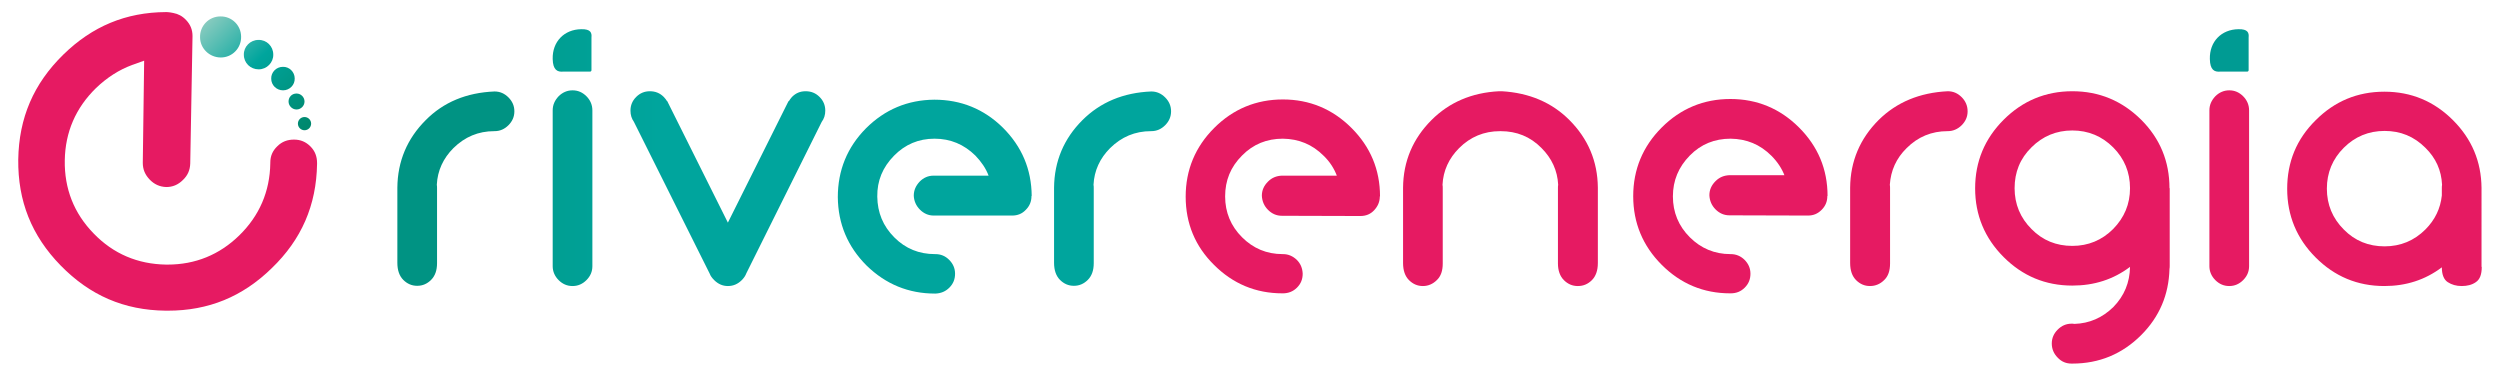 <?xml version="1.0" encoding="UTF-8"?> <svg xmlns="http://www.w3.org/2000/svg" xmlns:xlink="http://www.w3.org/1999/xlink" version="1.1" id="Livello_1" x="0px" y="0px" viewBox="0 0 1096 164.7" style="enable-background:new 0 0 1096 164.7;" xml:space="preserve"> <style type="text/css"> .st0{fill:url(#SVGID_1_);} .st1{fill:url(#SVGID_2_);} .st2{fill:url(#SVGID_3_);} .st3{fill:url(#SVGID_4_);} .st4{fill:url(#SVGID_5_);} .st5{fill:#E61A62;} .st6{fill:url(#SVGID_6_);} .st7{fill:url(#SVGID_7_);} .st8{fill:url(#SVGID_8_);} .st9{fill:url(#SVGID_9_);} .st10{fill:url(#SVGID_10_);} .st11{fill:url(#SVGID_11_);} .st12{fill:#009B93;} </style> <g> <g> <linearGradient id="SVGID_1_" gradientUnits="userSpaceOnUse" x1="73.058" y1="0.946" x2="122.011" y2="51.445" gradientTransform="matrix(1 -8.100000e-03 8.100000e-03 1 12.146 4.171)"> <stop offset="5.618000e-03" style="stop-color:#A8D4C7"></stop> <stop offset="0.5" style="stop-color:#00A59D"></stop> <stop offset="1" style="stop-color:#00886E"></stop> </linearGradient> <path class="st0" d="M96.8,25.2c5,0,9-4.1,8.9-9.1c0-5-4.1-9-9.1-8.9c-5,0-9,4.1-8.9,9.1C87.7,21.2,91.8,25.2,96.8,25.2z"></path> <linearGradient id="SVGID_2_" gradientUnits="userSpaceOnUse" x1="77.682" y1="-3.539" x2="126.639" y2="46.964" gradientTransform="matrix(1 -8.100000e-03 8.100000e-03 1 12.146 4.171)"> <stop offset="5.618000e-03" style="stop-color:#A8D4C7"></stop> <stop offset="0.5" style="stop-color:#00A59D"></stop> <stop offset="1" style="stop-color:#00886E"></stop> </linearGradient> <path class="st1" d="M113.4,30.4c3.6,0,6.5-3,6.4-6.5c0-3.6-2.9-6.5-6.5-6.4c-3.6,0-6.5,3-6.4,6.5 C106.9,27.6,109.8,30.4,113.4,30.4z"></path> <linearGradient id="SVGID_3_" gradientUnits="userSpaceOnUse" x1="77.874" y1="-3.695" x2="126.811" y2="46.788" gradientTransform="matrix(1 -8.100000e-03 8.100000e-03 1 12.146 4.171)"> <stop offset="5.618000e-03" style="stop-color:#A8D4C7"></stop> <stop offset="0.5" style="stop-color:#00A59D"></stop> <stop offset="1" style="stop-color:#00886E"></stop> </linearGradient> <path class="st2" d="M124.1,39.6c2.9,0,5.2-2.4,5.1-5.2c0-2.9-2.4-5.2-5.2-5.1c-2.9,0-5.2,2.4-5.1,5.2 C118.9,37.3,121.2,39.6,124.1,39.6z"></path> <linearGradient id="SVGID_4_" gradientUnits="userSpaceOnUse" x1="75.838" y1="-1.741" x2="124.792" y2="48.759" gradientTransform="matrix(1 -8.100000e-03 8.100000e-03 1 12.146 4.171)"> <stop offset="5.618000e-03" style="stop-color:#A8D4C7"></stop> <stop offset="0.5" style="stop-color:#00A59D"></stop> <stop offset="1" style="stop-color:#00886E"></stop> </linearGradient> <path class="st3" d="M126.5,44.5c0,1.9,1.6,3.5,3.5,3.5c1.9,0,3.5-1.6,3.5-3.5c0-1.9-1.6-3.5-3.5-3.5 C128,41,126.5,42.5,126.5,44.5z"></path> <linearGradient id="SVGID_5_" gradientUnits="userSpaceOnUse" x1="72.744" y1="1.215" x2="121.718" y2="51.735" gradientTransform="matrix(1 -8.100000e-03 8.100000e-03 1 12.146 4.171)"> <stop offset="5.618000e-03" style="stop-color:#A8D4C7"></stop> <stop offset="0.5" style="stop-color:#00A59D"></stop> <stop offset="1" style="stop-color:#00886E"></stop> </linearGradient> <path class="st4" d="M130.6,54.2c0,1.6,1.3,2.9,2.9,2.9c1.6,0,2.9-1.3,2.9-2.9c0-1.6-1.3-2.9-2.9-2.9 C131.9,51.3,130.6,52.6,130.6,54.2z"></path> <path class="st5" d="M136.1,64.2c-2-2-4.3-3-7.2-3c-2.9,0-5.3,0.9-7.3,2.9c-2.1,2-3.1,4.3-3.1,7.2l0,0.3 c-0.2,12.4-4.8,23-13.6,31.6c-8.7,8.5-19.3,12.8-31.4,12.8l-0.7,0c-12.4-0.2-23.1-4.7-31.7-13.6c-8.7-8.9-12.9-19.7-12.7-32.1 c0.2-12.4,4.8-23,13.7-31.7c4.8-4.6,10.1-8,15.8-10.1l5.3-1.9l-0.6,44.8c0,2.9,1,5.2,3,7.3c2,2.1,4.4,3.2,7.3,3.3 c2.8,0,5.2-1,7.3-3.1c2.1-2,3.1-4.3,3.2-7.2l1-55.9c0-2.7-0.9-5-2.8-7C79.9,7,78.1,6.1,76,5.7l0,0c-1.8-0.4-3-0.4-3-0.4l0,0 l-0.3,0c-17.5,0.1-32.2,6.2-44.9,18.6C14.7,36.7,8.3,51.7,8,69.9c-0.2,18.2,5.8,33.4,18.6,46.5c12.8,13.1,27.8,19.6,46,19.8l1,0 c17.8,0,32.7-6.1,45.5-18.6C132.2,105,138.7,90,139,71.9c0-0.1,0-0.1,0-0.2l0-0.2C139,68.6,138.1,66.2,136.1,64.2z"></path> </g> <g> <linearGradient id="SVGID_6_" gradientUnits="userSpaceOnUse" x1="174.165" y1="82.661" x2="225.44" y2="82.661"> <stop offset="0.118" style="stop-color:#009383"></stop> <stop offset="0.245" style="stop-color:#009383"></stop> </linearGradient> <path class="st6" d="M216.8,40.1c2.4,0,4.4,0.9,6.1,2.6s2.6,3.7,2.6,6.1s-0.9,4.4-2.6,6.1c-1.7,1.7-3.7,2.6-6.1,2.6h-0.1 c-7,0-12.9,2.5-17.9,7.4c-4.5,4.5-7,9.9-7.3,16.1c0.1,0.5,0.1,1,0.1,1.5v32.9c0,3.2-0.9,5.6-2.6,7.3c-1.7,1.7-3.7,2.6-6.1,2.6 s-4.4-0.9-6.1-2.6c-1.7-1.7-2.6-4.2-2.6-7.5V82.3c0.1-11.6,4.3-21.5,12.4-29.6C194.4,44.8,204.5,40.6,216.8,40.1z"></path> <linearGradient id="SVGID_7_" gradientUnits="userSpaceOnUse" x1="82.557" y1="82.522" x2="496.047" y2="82.522"> <stop offset="0" style="stop-color:#00886E"></stop> <stop offset="0.5" style="stop-color:#00A59D"></stop> <stop offset="0.994" style="stop-color:#A8D4C7"></stop> </linearGradient> <path class="st7" d="M251,125.4c-2.4,0-4.4-0.9-6.1-2.6c-1.7-1.7-2.6-3.8-2.6-6.1V48.4c0-2.4,0.9-4.4,2.6-6.2 c1.7-1.7,3.8-2.6,6.1-2.6c2.4,0,4.4,0.9,6.1,2.6c1.7,1.7,2.6,3.8,2.6,6.2v68.3c0,2.4-0.9,4.4-2.6,6.1 C255.4,124.5,253.4,125.4,251,125.4z"></path> <linearGradient id="SVGID_8_" gradientUnits="userSpaceOnUse" x1="82.603" y1="82.693" x2="495.976" y2="82.693"> <stop offset="0" style="stop-color:#00886E"></stop> <stop offset="0.5" style="stop-color:#00A59D"></stop> </linearGradient> <path class="st8" d="M327.2,119.8c-0.4,1.1-1.1,2.1-2,3c-1.7,1.7-3.7,2.6-6.1,2.6c-2.3,0-4.3-0.9-6-2.6c-0.9-0.9-1.6-1.8-2-2.9 l-33.2-66.5c-1-1.4-1.5-3-1.5-4.9c0-2.3,0.8-4.3,2.5-6c1.7-1.7,3.7-2.5,6-2.5c2.4,0,4.4,0.8,6.1,2.5c0.6,0.6,1,1.2,1.4,1.8h0.1 l26.6,53.3l26.6-53.3l0.1,0.1c0.4-0.7,0.9-1.3,1.4-1.9c1.7-1.7,3.6-2.5,6-2.5c2.4,0,4.4,0.8,6.1,2.5c1.7,1.7,2.5,3.7,2.5,6 c0,1.9-0.5,3.5-1.6,5L327.2,119.8z"></path> <linearGradient id="SVGID_9_" gradientUnits="userSpaceOnUse" x1="367.265" y1="86.196" x2="452.305" y2="86.196"> <stop offset="0.5" style="stop-color:#00A59D"></stop> <stop offset="0.591" style="stop-color:#00A59D"></stop> </linearGradient> <path class="st9" d="M433.4,77c-1.2-3.2-3.2-6.1-5.8-8.8c-5-4.9-10.9-7.4-17.9-7.4c-7,0-12.9,2.5-17.8,7.5 c-4.9,5-7.4,10.9-7.3,17.9s2.5,12.9,7.5,17.9c4.9,4.9,10.8,7.3,17.8,7.3c0.1,0,0.2,0,0.2,0c2.3,0,4.3,0.8,6,2.5 c1.7,1.7,2.6,3.7,2.6,6.1c0,2.4-0.8,4.4-2.5,6.1c-1.7,1.7-3.7,2.5-6.1,2.6c-0.1,0-0.2,0-0.2,0c-11.6,0-21.6-4.1-30-12.3 c-8.3-8.3-12.5-18.3-12.6-30c0-11.7,4.1-21.8,12.3-30.1c8.3-8.3,18.3-12.5,30-12.6c11.7,0,21.8,4.1,30.1,12.3 c8.3,8.3,12.5,18.2,12.6,29.9l-0.1,0c0,0,0,0.1,0,0.1c0,2.3-0.8,4.3-2.5,6c-1.6,1.7-3.6,2.5-6,2.5l-34.3,0c-2.4,0-4.4-0.9-6.1-2.6 c-1.7-1.7-2.6-3.8-2.7-6.1c0-2.4,0.9-4.4,2.6-6.2c1.7-1.7,3.7-2.6,6.1-2.6L433.4,77z"></path> <linearGradient id="SVGID_10_" gradientUnits="userSpaceOnUse" x1="462.141" y1="82.661" x2="513.416" y2="82.661"> <stop offset="0.5" style="stop-color:#00A59D"></stop> <stop offset="0.591" style="stop-color:#00A59D"></stop> </linearGradient> <path class="st10" d="M504.7,40.1c2.4,0,4.4,0.9,6.1,2.6c1.7,1.7,2.6,3.7,2.6,6.1s-0.9,4.4-2.6,6.1c-1.7,1.7-3.7,2.6-6.1,2.6h-0.1 c-7,0-12.9,2.5-17.9,7.4c-4.5,4.5-7,9.9-7.3,16.1c0.1,0.5,0.1,1,0.1,1.5v32.9c0,3.2-0.9,5.6-2.6,7.3c-1.7,1.7-3.7,2.6-6.1,2.6 s-4.4-0.9-6.1-2.6c-1.7-1.7-2.6-4.2-2.6-7.5V82.3c0.1-11.6,4.3-21.5,12.4-29.6C482.4,44.8,492.5,40.6,504.7,40.1z"></path> <path class="st5" d="M586.1,77.1c-1.2-3.2-3.1-6.2-5.8-8.8c-5-5-10.9-7.4-17.9-7.5c-7,0-13,2.4-17.9,7.4c-5,5-7.4,10.9-7.4,17.9 c0,7,2.5,13,7.4,17.9c4.9,4.9,10.8,7.4,17.8,7.4c0.1,0,0.2,0,0.2,0c2.3,0,4.3,0.9,6,2.5c1.7,1.7,2.5,3.7,2.6,6.1 c0,2.4-0.8,4.4-2.5,6.1c-1.7,1.7-3.8,2.5-6.2,2.5c-0.1,0-0.2,0-0.2,0c-11.7,0-21.7-4.2-30-12.5C524,108,519.8,98,519.8,86.2 c0-11.7,4.2-21.8,12.5-30.1c8.3-8.3,18.4-12.5,30.1-12.5c11.7,0,21.8,4.2,30.1,12.5c8.3,8.3,12.5,18.3,12.5,30h-0.1 c0,0,0,0.1,0,0.1c0,2.3-0.9,4.3-2.5,6c-1.6,1.7-3.6,2.5-6,2.5L562,94.6c-2.4,0-4.4-0.9-6.1-2.6c-1.7-1.7-2.6-3.8-2.7-6.2 c0-2.4,0.9-4.4,2.7-6.2c1.7-1.7,3.7-2.5,6.1-2.6H586.1z"></path> <path class="st5" d="M658.4,40c12,0.7,21.9,4.9,29.6,12.6c8.2,8.2,12.4,18.1,12.5,29.7v33c0,3.3-0.9,5.8-2.6,7.5 c-1.7,1.7-3.7,2.6-6.2,2.6c-2.4,0-4.4-0.9-6.1-2.6c-1.7-1.7-2.6-4.2-2.6-7.3v-33c0-0.5,0-1,0.1-1.5c-0.3-6.2-2.8-11.6-7.3-16.1 c-4.9-5-10.9-7.4-17.9-7.4h-0.3c-7,0-13,2.5-17.9,7.4c-4.5,4.5-7,9.9-7.3,16.1c0.1,0.5,0.1,1,0.1,1.5v33c0,3.2-0.8,5.6-2.6,7.3 c-1.7,1.7-3.8,2.6-6.1,2.6c-2.4,0-4.4-0.9-6.1-2.6c-1.7-1.7-2.6-4.2-2.6-7.5v-33c0.1-11.6,4.3-21.5,12.5-29.7 c7.7-7.7,17.6-12,29.6-12.6H658.4z"></path> <path class="st5" d="M782.4,77.1c-1.2-3.2-3.2-6.2-5.8-8.8c-5-5-10.9-7.4-17.9-7.5c-7,0-13,2.4-17.9,7.4c-4.9,5-7.4,10.9-7.4,17.9 c0,7,2.5,13,7.4,17.9c4.9,4.9,10.9,7.4,17.8,7.4c0.1,0,0.2,0,0.2,0c2.3,0,4.4,0.9,6,2.5c1.7,1.7,2.6,3.7,2.6,6.1 c0,2.4-0.8,4.4-2.5,6.1c-1.7,1.7-3.7,2.5-6.2,2.5c-0.1,0-0.1,0-0.2,0c-11.7,0-21.7-4.2-30-12.5c-8.3-8.3-12.5-18.4-12.5-30.1 c0-11.7,4.2-21.8,12.5-30.1c8.3-8.3,18.4-12.5,30.1-12.5c11.7,0,21.8,4.2,30.1,12.5c8.3,8.3,12.5,18.3,12.5,30h-0.1 c0,0,0,0.1,0,0.1c0,2.3-0.8,4.3-2.5,6c-1.7,1.7-3.6,2.5-6,2.5l-34.4-0.1c-2.4,0-4.4-0.9-6.1-2.6c-1.7-1.7-2.6-3.8-2.7-6.2 c0-2.4,0.9-4.4,2.7-6.2c1.7-1.7,3.7-2.5,6.1-2.6H782.4z"></path> <path class="st5" d="M853.9,40c2.4,0,4.4,0.9,6.1,2.6c1.7,1.7,2.6,3.8,2.6,6.2c0,2.4-0.9,4.4-2.6,6.1c-1.7,1.7-3.8,2.6-6.1,2.6 h-0.1c-7,0-13,2.5-17.9,7.4c-4.6,4.5-7,9.9-7.4,16.1c0.1,0.5,0.1,1,0.1,1.5v33c0,3.2-0.8,5.6-2.6,7.3c-1.7,1.7-3.8,2.6-6.2,2.6 c-2.4,0-4.4-0.9-6.1-2.6c-1.7-1.7-2.6-4.2-2.6-7.5v-33c0.1-11.6,4.3-21.5,12.5-29.7C831.5,44.8,841.6,40.6,853.9,40z"></path> <path class="st5" d="M933.8,117c-7.3,5.5-15.7,8.2-25.3,8.2c-11.8,0-21.8-4.2-30.1-12.5c-8.3-8.3-12.5-18.4-12.5-30.1 c0-11.8,4.2-21.8,12.5-30.1c8.3-8.3,18.4-12.5,30.1-12.5c11.8,0,21.8,4.2,30.2,12.5c8.3,8.3,12.4,18.3,12.4,30h0.1v34 c0,0.5,0,0.9-0.1,1.4c-0.3,11.3-4.4,21-12.4,29c-8.3,8.3-18.4,12.5-30.2,12.5h-0.3c-2.4,0-4.4-0.8-6.1-2.6 c-1.7-1.7-2.6-3.8-2.6-6.2c0-2.4,0.9-4.4,2.6-6.1c1.7-1.7,3.7-2.6,6.1-2.6c0.4,0,0.8,0,1.2,0.1c6.6-0.2,12.3-2.7,17.1-7.4 C931.3,129.7,933.7,123.8,933.8,117z M908.5,57.2c-7,0-13,2.5-17.9,7.4c-5,4.9-7.4,10.9-7.4,17.9c0,7,2.5,13,7.4,17.9 c4.9,5,10.9,7.4,17.9,7.4c7,0,13-2.5,17.9-7.4c4.9-5,7.4-10.9,7.4-17.9c0-7-2.5-13-7.4-17.9C921.5,59.7,915.5,57.2,908.5,57.2z"></path> <path class="st5" d="M977.3,125.4c-2.4,0-4.4-0.9-6.1-2.6c-1.7-1.7-2.6-3.8-2.6-6.1V48.4c0-2.4,0.9-4.4,2.6-6.2 c1.7-1.7,3.8-2.6,6.1-2.6c2.4,0,4.4,0.9,6.1,2.6c1.7,1.7,2.6,3.8,2.6,6.2v68.3c0,2.4-0.9,4.4-2.6,6.1 C981.7,124.5,979.7,125.4,977.3,125.4z"></path> <path class="st5" d="M1088,117c0,3.3-0.8,5.5-2.6,6.7c-1.7,1.2-3.8,1.7-6.2,1.7c-2.4,0-4.4-0.6-6.1-1.7c-1.7-1.1-2.6-3.3-2.6-6.5 c-7.3,5.5-15.7,8.2-25.2,8.2c-11.8,0-21.8-4.2-30.1-12.5c-8.3-8.3-12.5-18.4-12.5-30.1c0-11.8,4.1-21.8,12.5-30.1 c8.3-8.3,18.3-12.5,30.1-12.5c11.8,0,21.8,4.2,30.1,12.5c8.2,8.2,12.4,18.1,12.5,29.7V117z M1063.3,64.8c-5-5-10.9-7.4-17.9-7.4 c-7,0-13,2.5-17.9,7.4c-4.9,4.9-7.4,10.9-7.4,17.9c0,7,2.5,13,7.4,17.9c4.9,5,10.9,7.4,17.9,7.4c7,0,13-2.5,17.9-7.4 c4.2-4.2,6.6-9.2,7.2-14.9v-3.2c0-0.5,0-1,0.1-1.5C1070.3,74.7,1067.9,69.3,1063.3,64.8z"></path> <linearGradient id="SVGID_11_" gradientUnits="userSpaceOnUse" x1="82.648" y1="22.114" x2="495.914" y2="22.114"> <stop offset="0" style="stop-color:#00886E"></stop> <stop offset="0.5" style="stop-color:#00A59D"></stop> <stop offset="0.994" style="stop-color:#A8D4C7"></stop> </linearGradient> <path class="st11" d="M246.8,31.4c0,0,0.1,0,0.1,0h11.8c0.3,0,0.6-0.3,0.6-0.6v-1.3V16.4c0.2-2-0.3-3.7-4.5-3.6 c-7.4,0.1-12.7,5.4-12.5,13.1C242.4,30.7,244.4,31.6,246.8,31.4"></path> <path class="st12" d="M973.3,31.4C973.3,31.4,973.3,31.5,973.3,31.4l11.9,0c0.3,0,0.6-0.3,0.6-0.6v-1.3V16.4 c0.2-2-0.3-3.7-4.5-3.6c-7.4,0.1-12.7,5.4-12.5,13.1C968.9,30.7,970.8,31.6,973.3,31.4"></path> </g> </g> </svg> 